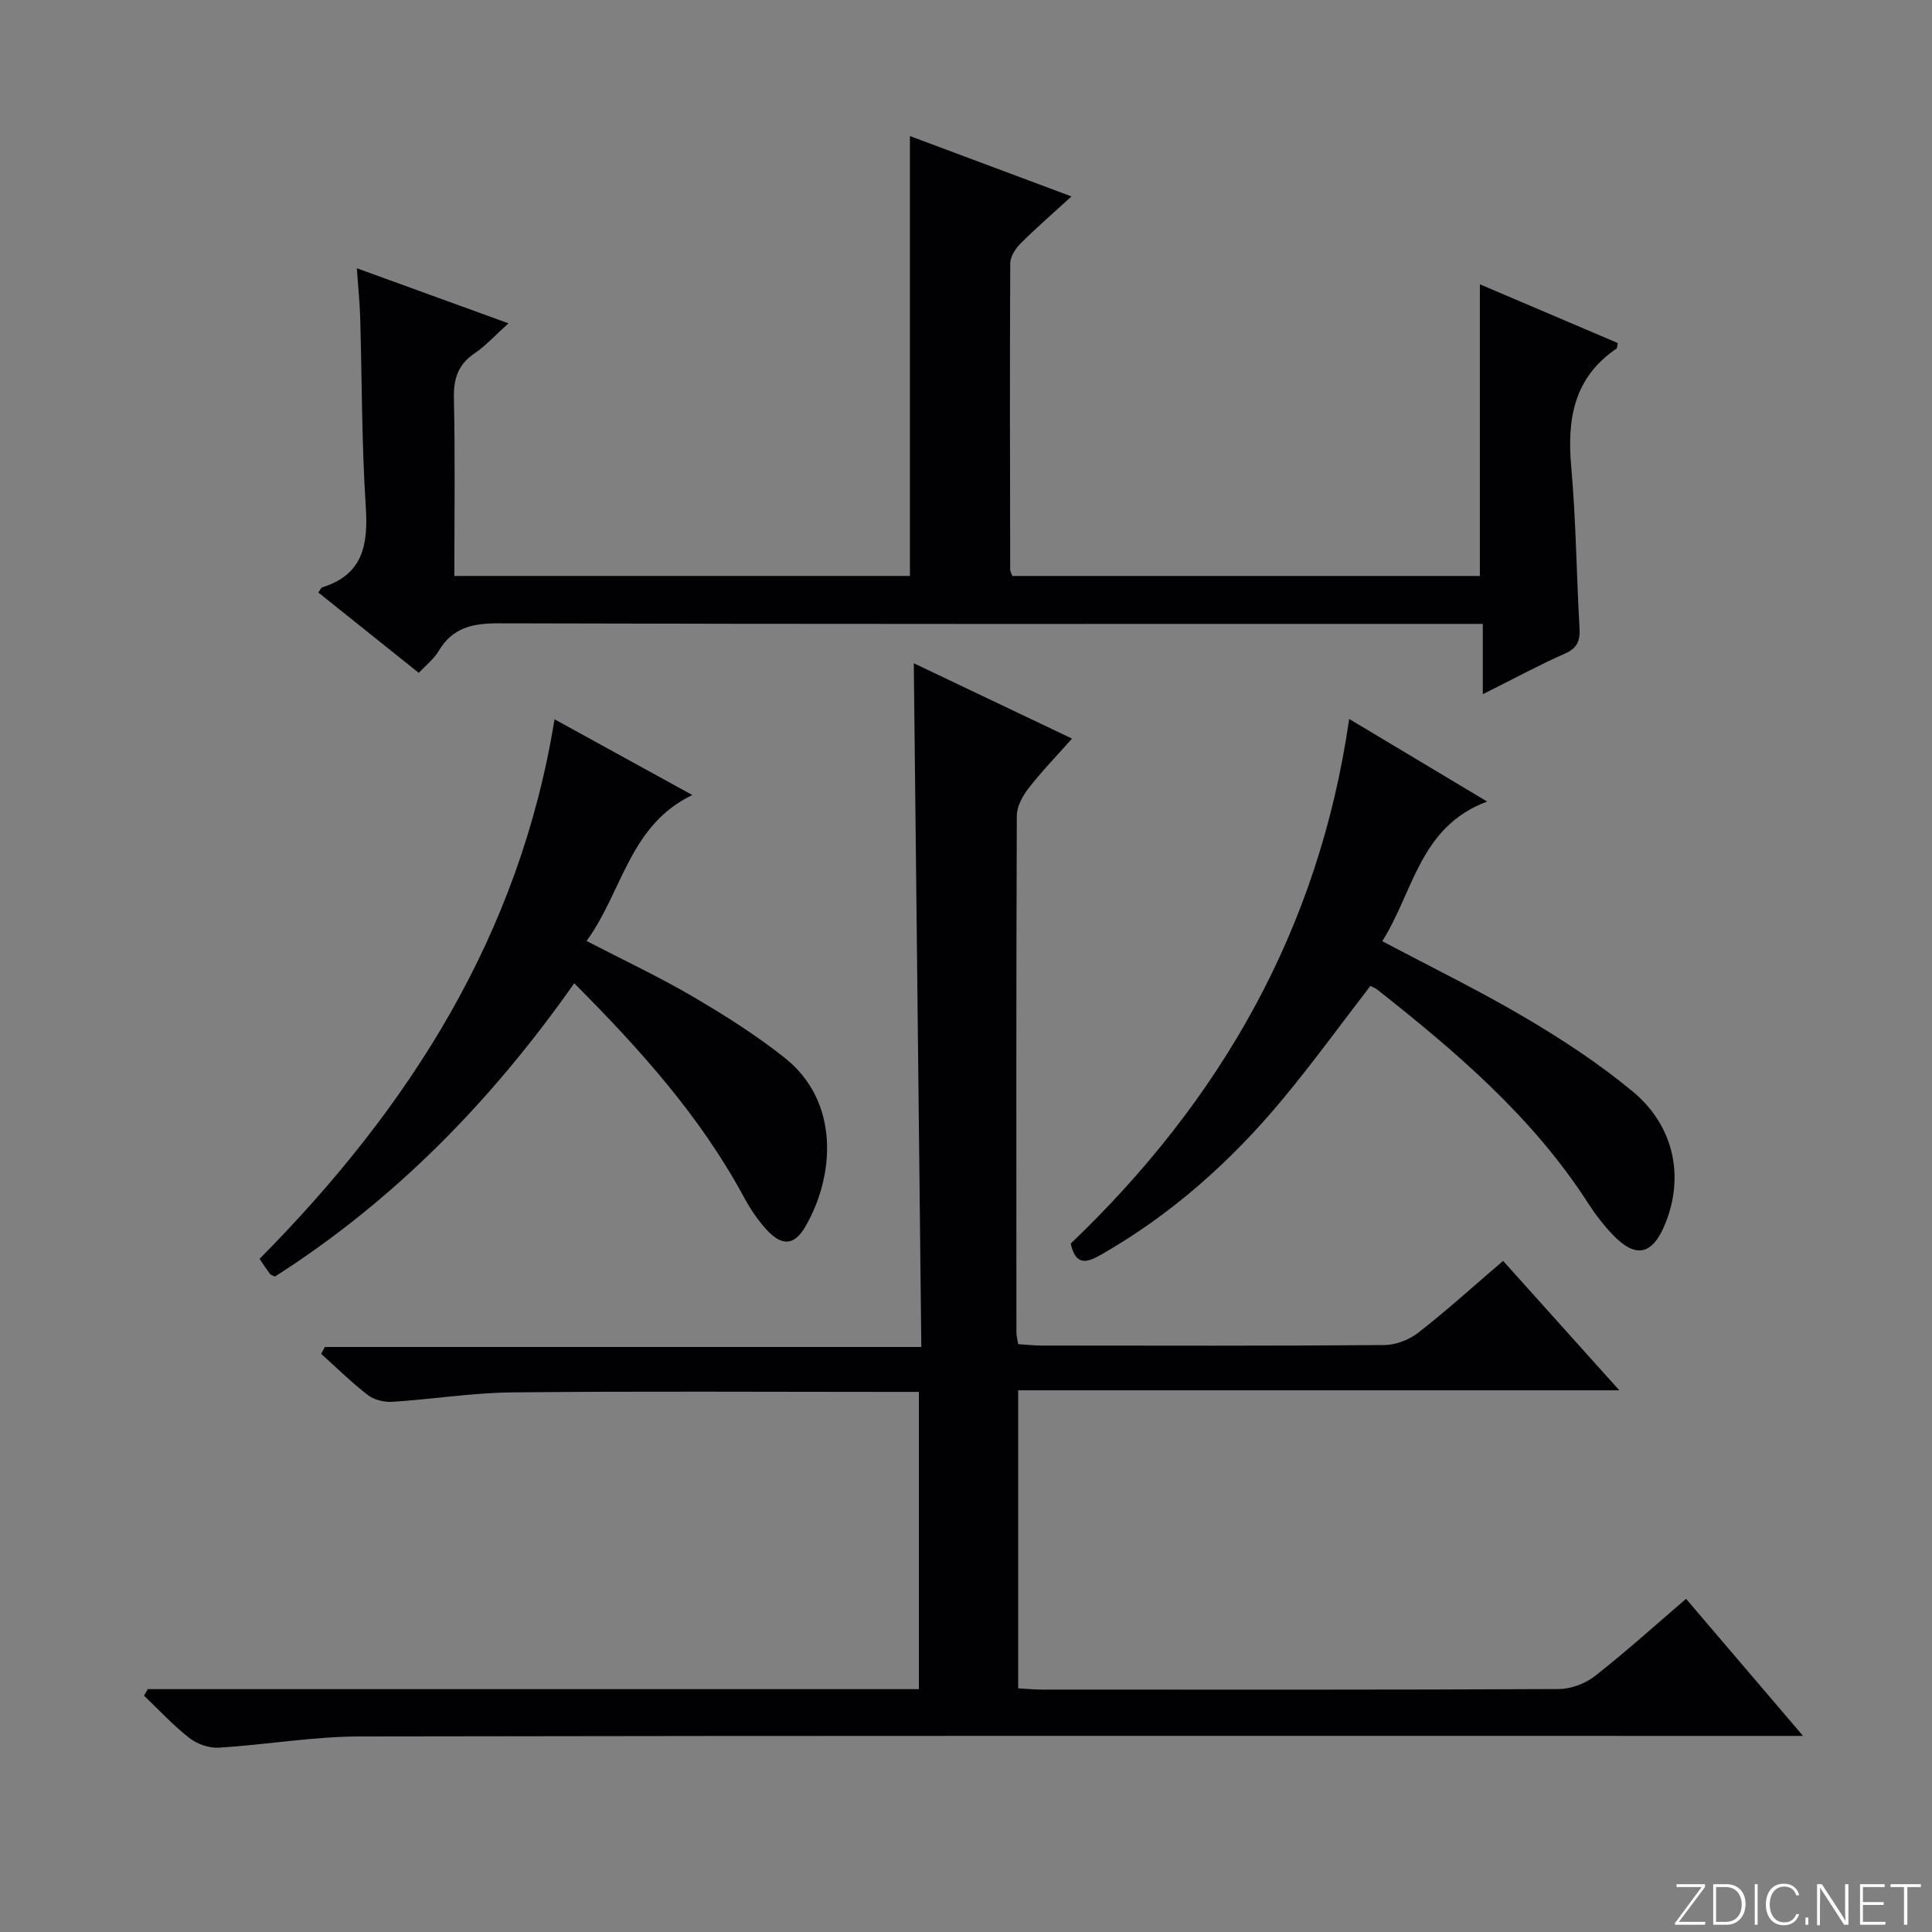 <svg enable-background="new 0 0 400 400" viewBox="0 0 400 400" xmlns="http://www.w3.org/2000/svg"><rect x="0" y="0" width="400" height="400" fill="#808080" stroke="none"/><g fill="#fbfcfa"><path d="m346.9 398 5.4-7.3h-5.2v-.6h5.9v.6l-5.4 7.2h5.5l-.1.6h-6.2v-.5z"/><path d="m354.7 390.1h2.8c2.3 0 3.9 1.6 3.9 4.1s-1.6 4.3-3.9 4.3h-2.8zm.6 7.8h2c2.2 0 3.3-1.6 3.3-3.6 0-1.8-1-3.6-3.3-3.6h-2z"/><path d="m363.9 390.1v8.4h-.6v-8.4z"/><path d="m372.5 396.3c-.4 1.3-1.4 2.3-3.2 2.3-2.4 0-3.7-1.9-3.7-4.3 0-2.3 1.2-4.3 3.7-4.3 1.8 0 2.9 1 3.2 2.4h-.6c-.4-1.1-1.1-1.8-2.5-1.8-2.1 0-3 1.9-3 3.7s.9 3.7 3 3.7c1.4 0 2.1-.7 2.5-1.7z"/><path d="m373.8 398.5v-1.5h.6v1.5z"/><path d="m376.2 398.5v-8.4h1c1.3 2 4.4 6.7 4.9 7.6-.1-1.2-.1-2.4-.1-3.8v-3.8h.7v8.4h-.9c-1.2-1.9-4.4-6.8-5-7.7.1 1.1 0 2.3 0 3.9v3.9h-.6z"/><path d="m390 394.4h-4.3v3.5h4.7l-.1.6h-5.2v-8.4h5.1v.6h-4.5v3.1h4.3v.7z"/><path d="m394.2 390.7h-2.8v-.6h6.3v.6h-2.8v7.8h-.7z"/></g><path d="m30.59 349.72h159.65c0-20.59 0-40.82 0-61.54-2.12 0-3.91 0-5.7 0-26.16 0-52.33-.17-78.48.1-8.28.08-16.53 1.42-24.82 1.95-1.68.11-3.77-.39-5.07-1.39-3.4-2.61-6.47-5.66-9.67-8.54.25-.47.5-.94.75-1.42h123.5c-.52-47.35-1.04-94.03-1.56-141.56 10.89 5.19 21.43 10.2 32.76 15.6-3.27 3.68-6.33 6.84-9.01 10.3-1.23 1.59-2.41 3.75-2.42 5.66-.14 35.66-.1 71.32-.08 106.98 0 .64.18 1.29.36 2.43 1.61.1 3.21.29 4.8.29 23.66.02 47.33.09 70.99-.1 2.4-.02 5.19-1.1 7.09-2.59 5.88-4.59 11.43-9.62 17.52-14.84 7.97 8.87 15.71 17.49 24.06 26.8-41.79 0-82.92 0-124.46 0v61.7c1.74.1 3.35.26 4.95.26 35.66.01 71.32.07 106.98-.11 2.53-.01 5.48-1.13 7.49-2.7 6.29-4.91 12.21-10.28 18.86-15.98 7.8 9.14 15.5 18.16 24.22 28.38-3.28 0-5.31 0-7.33 0-97.15 0-194.3-.07-291.44.11-9.74.02-19.48 1.73-29.24 2.33-2.01.12-4.49-.76-6.1-2.02-3.36-2.62-6.27-5.8-9.37-8.74.26-.45.52-.91.77-1.36z" fill="#010103"/><path d="m307 143.73c0-5.24 0-9.52 0-14.56-2.47 0-4.56 0-6.65 0-65.65 0-131.3.07-196.95-.12-5.45-.02-9.67.81-12.59 5.74-.98 1.66-2.63 2.93-4.11 4.52-7.11-5.69-13.95-11.17-20.8-16.64.42-.56.57-.99.82-1.07 8.48-2.64 9.52-8.85 9.01-16.71-.85-12.94-.78-25.94-1.15-38.92-.09-3.25-.43-6.49-.7-10.43 10.66 3.87 20.57 7.47 31.39 11.4-2.71 2.44-4.68 4.63-7.04 6.23-3.43 2.33-4.34 5.27-4.25 9.31.26 12.14.09 24.28.09 36.76h94.32c0-30.3 0-60.5 0-91.07 10.82 4.05 21.77 8.14 33.45 12.5-3.85 3.52-7.32 6.52-10.56 9.76-1.05 1.05-2.11 2.71-2.12 4.1-.11 21.16-.05 42.32-.01 63.48 0 .3.22.61.46 1.24h96.78c0-20.02 0-39.89 0-60.39 9.54 4.06 19.06 8.12 28.55 12.16-.13.59-.09 1.04-.27 1.16-8.79 5.97-10.25 14.51-9.37 24.39.99 11.08 1.08 22.24 1.72 33.36.15 2.62-.35 4.22-3.02 5.39-5.45 2.41-10.69 5.26-17 8.41z" fill="#010103"/><path d="m53.74 260.63c31.17-31.47 53.86-67.14 61.07-111.71 9.79 5.38 18.91 10.39 28.53 15.68-13.05 6.26-14.46 20.02-21.9 30.22 7.71 4 15.03 7.43 21.98 11.5 6.58 3.86 13.1 7.96 19.06 12.7 11.46 9.11 10.33 24.47 4.27 34.92-2.29 3.95-4.83 4.11-7.99.71-1.89-2.04-3.48-4.46-4.81-6.92-8.96-16.58-21.37-30.4-35.06-44.16-17.03 24.26-37.2 44.93-61.96 60.72-.47-.23-.85-.29-1.02-.52-.68-.9-1.31-1.87-2.17-3.14z" fill="#010103"/><path d="m283.72 204.13c-6.12 7.93-11.96 16.01-18.33 23.65-10.62 12.75-22.89 23.68-37.39 31.97-2.85 1.63-5.26 2.5-6.32-2.28 30.92-29.54 51.4-64.99 57.65-108.62 9.38 5.61 18.53 11.09 28.57 17.1-13.99 5.2-15.22 18.67-21.72 28.91 10.19 5.4 20.17 10.27 29.71 15.9 7.7 4.55 15.27 9.52 22.14 15.22 8.67 7.19 10.74 17.8 6.64 27.62-2.61 6.25-6.04 6.97-10.75 2.06-1.94-2.03-3.68-4.31-5.2-6.68-11.48-17.78-27.29-31.25-43.67-44.17-.38-.29-.87-.44-1.33-.68z" fill="#010103"/></svg>
